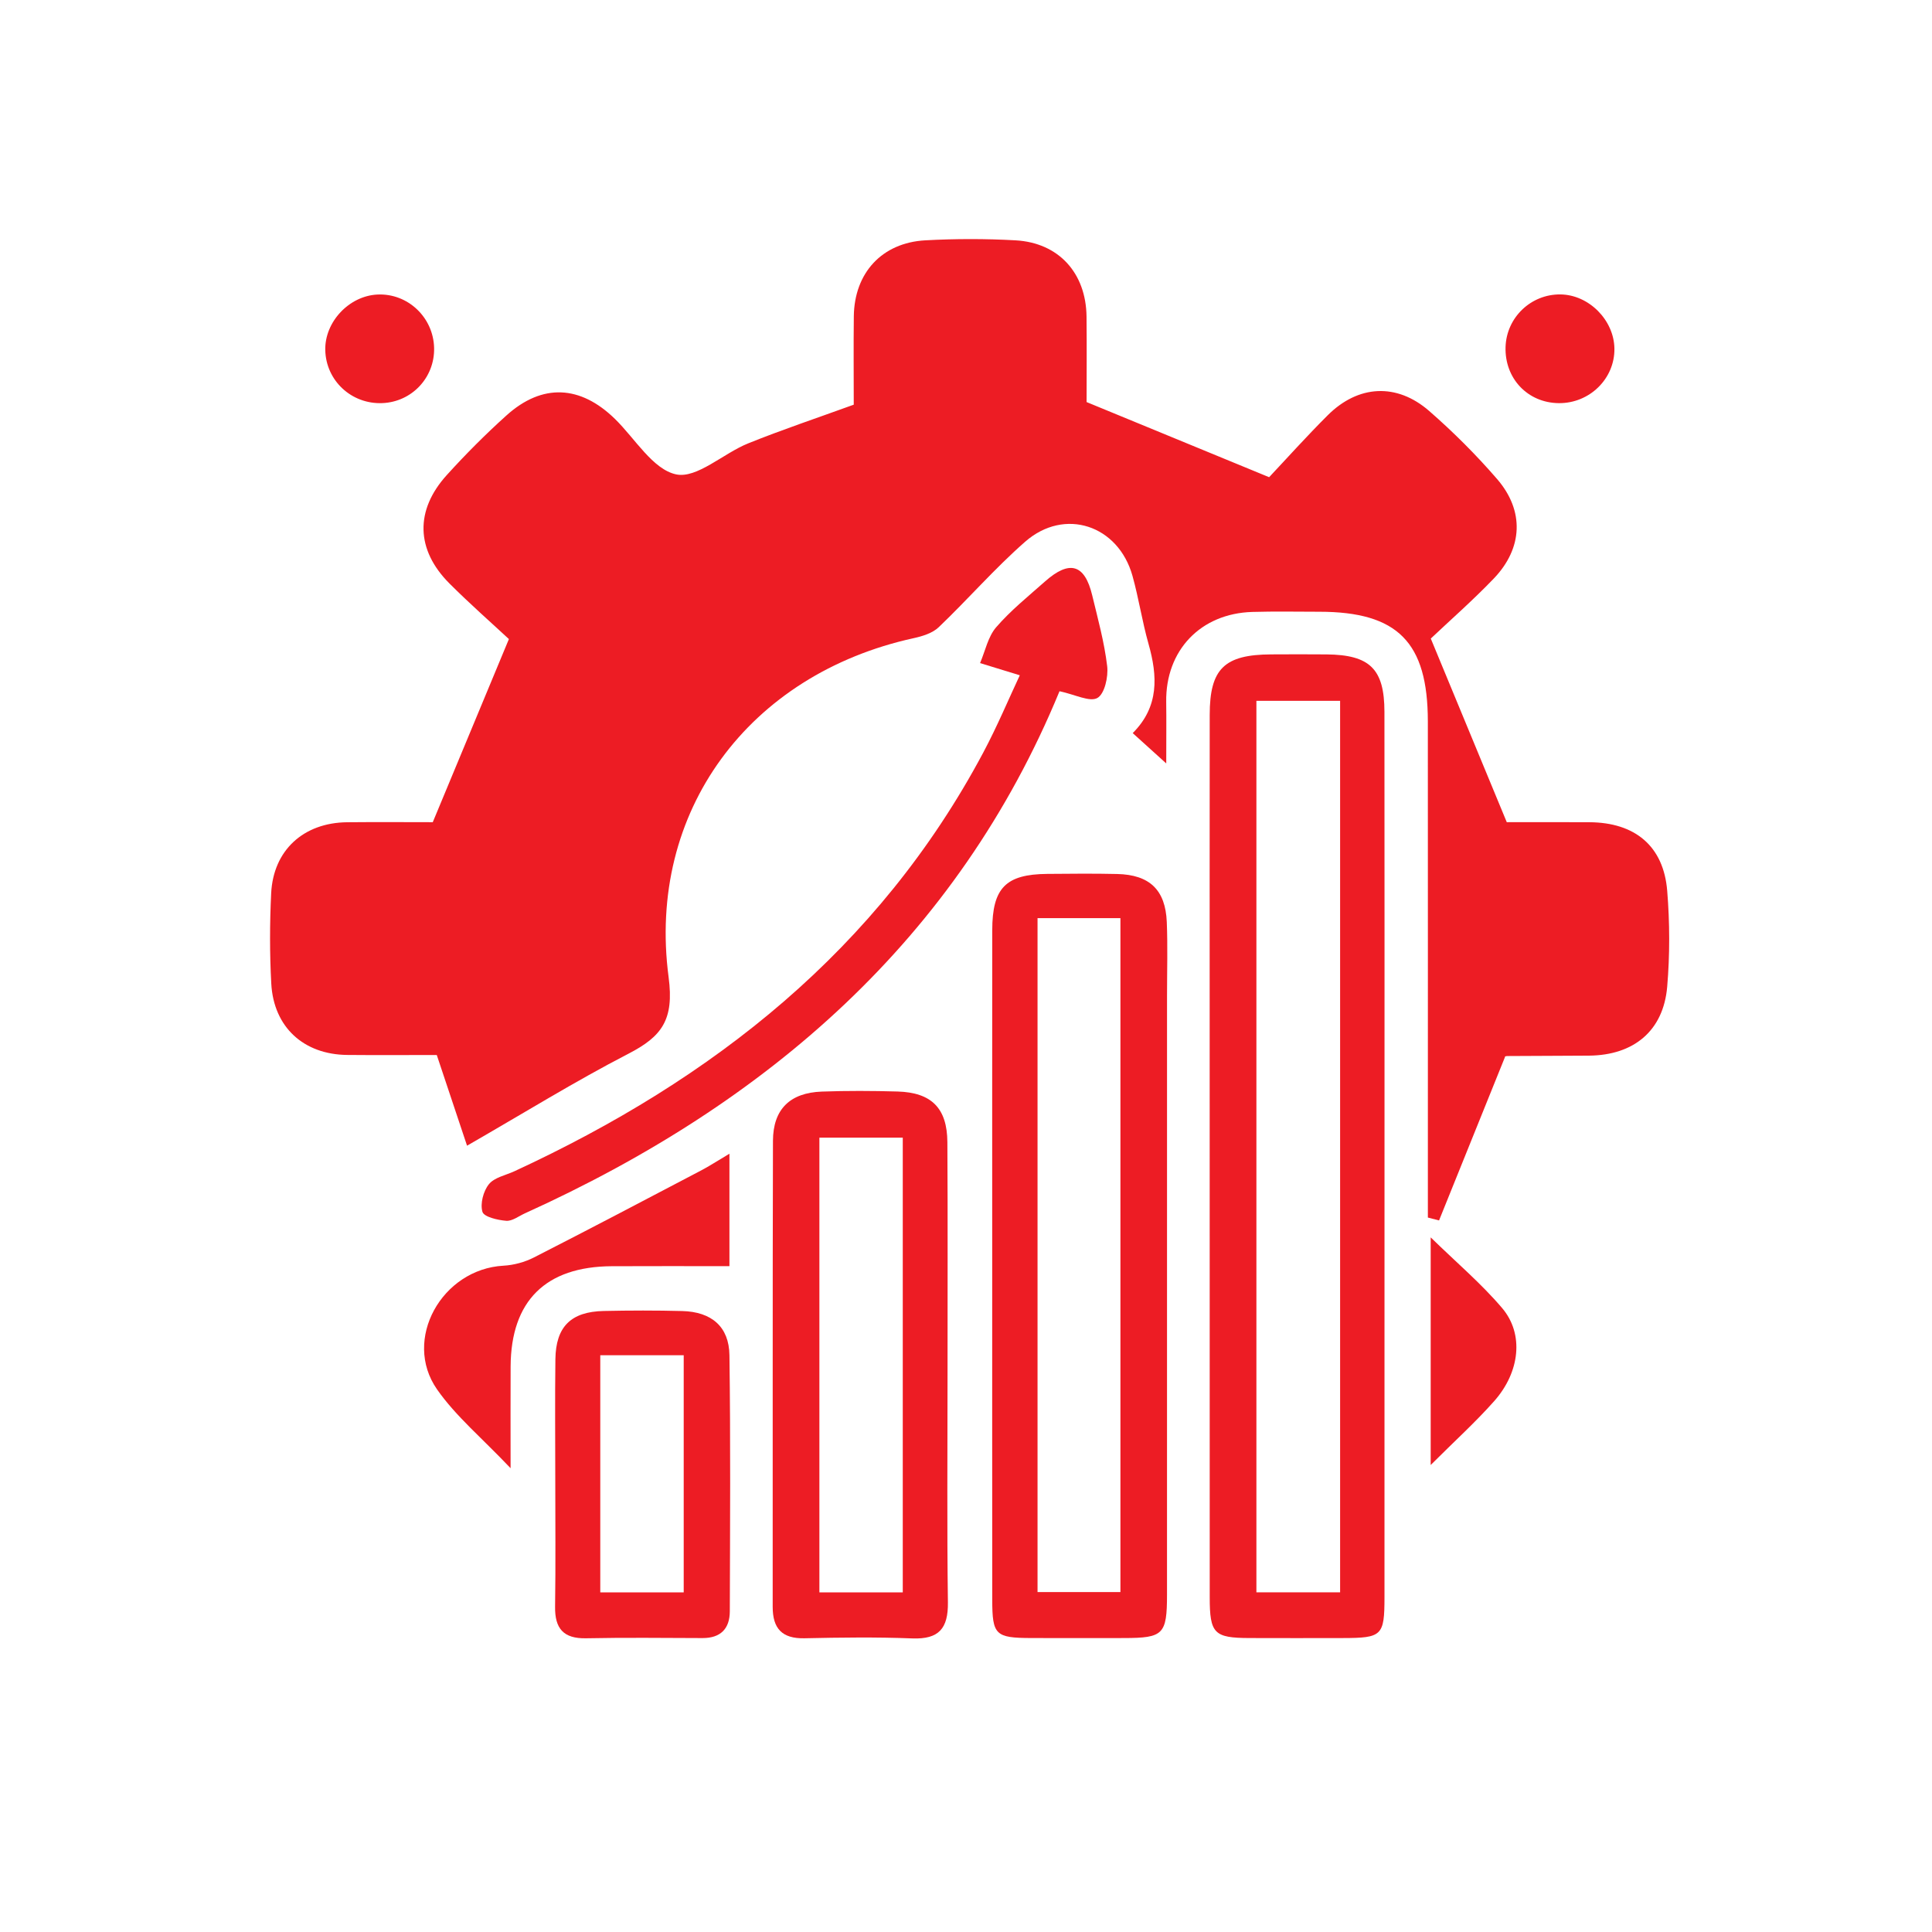 <?xml version="1.0" encoding="UTF-8"?>
<!-- Generator: Adobe Illustrator 16.0.0, SVG Export Plug-In . SVG Version: 6.00 Build 0)  -->
<svg xmlns="http://www.w3.org/2000/svg" xmlns:xlink="http://www.w3.org/1999/xlink" version="1.1" id="Layer_1" x="0px" y="0px" width="500px" height="500px" viewBox="0 0 500 500" xml:space="preserve">
<g>
	<g id="Layer_1_00000145029886652865322040000000522652193344595859_">
		<path fill="#333333" d="M-509.8,223.079c0.62-1.963,1.136-3.924,1.755-5.887c1.652,0.414,3.305,0.826,4.854,1.137    c2.582,0.619,5.267,0.723,7.848,0.619c2.891-0.207,5.473-1.24,7.745-3.098c2.479-2.169,3.614-4.854,3.408-8.159    c0-0.826,0-1.549,0-2.375c0-4.956,0-10.017,0-14.973c0-1.652-0.207-3.511-0.723-5.061c-0.93-2.788-2.479-5.06-4.75-6.712    c-1.962-1.445-4.13-2.065-6.609-2.065c-3.511,0.104-6.299,1.446-8.777,3.718c-1.136,1.033-1.858,2.271-2.478,3.718    c-1.136,2.892-1.446,5.886-0.826,8.777c0.929,4.337,3.717,7.435,7.951,8.674c4.44,1.343,8.777,1.033,12.908-1.549    c0.206-0.104,0.413-0.207,0.723-0.413c0.103,0.31,0.207,0.413,0.207,0.619c0,1.756,0,3.614,0,5.37c0,0.723-0.31,1.136-0.826,1.343    c-1.239,0.723-2.375,1.136-3.717,1.342c-4.544,0.93-8.984,0.517-13.424-1.032c-3.305-1.239-5.886-3.305-7.745-6.299    c-1.859-2.995-2.892-6.402-3.098-10.12c-0.103-2.582,0-5.163,0.723-7.745c0.723-2.581,1.859-4.75,3.718-6.608    c2.271-2.375,4.854-4.233,7.951-5.37c5.989-2.168,11.772-1.651,17.245,1.446c1.342,0.826,2.685,1.755,3.821,2.892    c2.788,2.478,4.337,5.782,4.75,9.396c0.103,1.136,0.207,2.169,0.207,3.305c0,6.195,0,12.288,0,18.483    c0,2.272-0.413,4.544-1.136,6.713c-2.065,6.298-8.261,11.667-15.696,12.185c-2.788,0.207-5.68,0.207-8.468-0.104    c-2.478-0.311-4.853-0.93-7.125-1.859C-509.387,223.387-509.594,223.182-509.8,223.079z"></path>
		<path fill="#DB5426" d="M-658.499,159.468c-2.272,0-4.337,0-6.299,0c-2.065,0-4.13,0-6.196,0c-1.962,0-4.027,0-6.092,0    c-1.962,0-3.924,0-6.093,0c-0.516-1.136-0.31-2.168-0.31-3.305c0-1.032-0.103-2.064,0.207-3.201c0.516,0,1.033-0.103,1.342-0.103    c8.468,0,16.832,0,25.403,0c1.136,0,2.168,0.206,3.304,0.413c2.582,0.619,3.924,2.891,3.614,5.473    c-0.207,1.239-0.62,2.479-1.239,3.614c-0.413,0.619-0.723,1.239-1.136,1.755c-8.158,11.256-16.109,22.615-24.267,33.871    c-0.413,0.619-0.826,1.136-1.239,1.651c-0.103,0.207-0.207,0.413-0.31,0.724c0.723,0.31,1.239,0.206,1.962,0.206    c8.158,0,16.109,0,24.267,0c0.62,0,1.239,0,1.755,0.104c0.413,1.239,0.517,4.44,0.104,6.299c-0.413,0.104-0.826,0.207-1.239,0.207    c-2.271,0-4.44,0-6.712,0c-7.435,0-14.973,0-22.408,0c-1.239,0-2.375-0.104-3.511-0.724c-1.652-0.929-2.582-2.271-2.582-4.13    c0-1.239,0.207-2.375,0.62-3.614c0.62-1.756,1.446-3.408,2.582-4.854c7.229-10.017,14.354-20.137,21.582-30.153    c0.723-1.032,1.446-2.064,2.168-3.098C-658.912,160.397-658.809,160.088-658.499,159.468z"></path>
		<path fill="#333333" d="M-521.675,181.772c-8.364,4.544-16.729,9.087-25.3,13.631c-0.826-0.826-1.239-1.755-1.652-2.685    c-0.517-0.826-0.93-1.652-1.343-2.582c1.446-1.136,3.098-1.755,4.44-2.685c1.446-0.93,2.995-1.652,4.44-2.582    c1.446-0.929,2.995-1.651,4.44-2.581c1.445-0.93,2.995-1.549,4.44-2.685c-1.239-1.859-2.995-3.099-5.06-3.408    c-2.065-0.413-4.234-0.31-6.299,0.31c-1.445,0.413-2.891,1.137-4.027,2.272c-3.82,3.82-5.266,8.57-4.13,13.837    c0.517,2.375,1.755,4.337,3.511,6.093c1.239,1.239,2.891,2.065,4.646,2.581c2.892,0.724,5.886,0.62,8.674-0.103    c1.859-0.517,3.408-1.652,4.337-3.408c1.033-1.755,1.755-3.718,2.375-5.68c0.207-0.516,0.31-1.136,0.517-1.549    c1.136-0.206,4.853-0.103,6.505,0.207c0.31,0.723,0.413,1.342,0.31,2.168c-0.31,2.788-1.136,5.267-2.789,7.538    c-2.788,3.718-6.195,6.402-10.842,7.436c-4.131,0.93-8.364,0.93-12.392-0.517c-6.609-2.271-10.946-6.919-12.289-13.837    c-0.826-3.924-0.413-7.951,0.93-11.669c0.516-1.239,1.136-2.582,1.858-3.718c3.098-3.924,6.919-6.815,11.875-8.055    c4.854-1.136,9.5-0.723,13.734,1.859c3.718,2.271,6.506,5.576,8.674,9.294C-521.675,181.359-521.675,181.463-521.675,181.772z"></path>
		<path fill="#DB5426" d="M-715.707,195.3c-0.207-0.206-0.413-0.31-0.413-0.413c-0.929-1.445-1.652-2.994-2.478-4.439    c0.103-0.724,0.62-0.826,1.033-1.033c5.06-2.892,10.12-5.782,15.18-8.674c0.516-0.31,1.136-0.62,1.652-1.033    c-0.207-0.31-0.31-0.619-0.516-0.826c-1.446-1.651-3.304-2.685-5.473-2.994c-1.858-0.207-3.717-0.104-5.679,0.413    c-1.962,0.517-3.614,1.549-4.854,3.098c-2.995,3.718-4.337,7.849-3.511,12.495c0.929,4.44,3.408,7.848,7.951,9.087    c3.098,0.93,6.196,0.826,9.293-0.104c1.652-0.516,3.098-1.549,3.924-3.098c1.136-1.858,1.858-3.718,2.582-5.886    c0.207-0.517,0.31-1.136,0.516-1.549c1.446-0.31,4.854-0.104,6.506,0.31c0.413,1.239,0.31,2.375,0,3.614    c-0.413,2.169-1.239,4.131-2.582,5.989c-3.614,4.854-8.365,7.538-14.25,7.848c-2.995,0.207-5.886,0-8.674-1.032    c-6.299-2.065-10.739-6.402-12.082-13.321c-0.93-4.13-0.517-8.261,0.929-12.185c0.826-2.169,1.962-3.924,3.614-5.68    c2.479-2.479,5.37-4.44,8.777-5.576c3.718-1.239,7.435-1.239,11.152-0.104c2.065,0.62,4.027,1.549,5.783,2.995    c2.582,2.065,4.647,4.44,6.299,7.229c0.207,0.31,0.31,0.619,0.413,0.929c-0.31,0.62-0.826,0.826-1.239,1.033    c-7.538,4.027-15.18,8.261-22.718,12.288C-714.881,194.887-715.294,195.094-715.707,195.3z"></path>
		<path fill="#333333" d="M-412.114,206.969c-1.239,0.413-5.576,0.413-7.125,0c-0.31-0.619-0.104-1.239-0.104-1.755    c0-6.196,0-12.392,0-18.588c0-0.826,0-1.549-0.104-2.375c-0.929-3.614-2.787-6.195-6.505-7.332    c-2.995-0.826-5.886-0.929-8.777-0.206c-0.826,0.206-1.549,0.619-2.375,1.032c-3.718,2.065-5.989,5.163-6.402,9.397    c-0.31,2.271-0.104,4.44,0.723,6.608c0.723,1.859,1.756,3.511,3.511,4.647c2.582,1.858,5.474,2.994,8.675,2.891    c2.271,0,4.233-0.723,6.092-2.064c0.723-0.517,1.239-1.137,1.962-1.652c0.207-0.207,0.517-0.413,0.826-0.724    c0.104,0.207,0.207,0.413,0.207,0.517c0.206,2.271,0.103,6.506-0.207,7.849c-2.065,1.445-4.44,2.375-7.125,2.581    c-1.343,0.104-2.892,0.104-4.233,0.104c-6.506-0.104-11.359-3.201-14.664-8.674c-1.239-2.169-1.962-4.544-2.271-7.022    c-0.413-3.098-0.31-6.093,0.517-8.983c0.826-3.099,2.375-5.887,4.543-8.262c2.065-2.271,4.647-3.717,7.642-4.44    c4.75-1.238,9.397-1.238,14.044,0.207c5.68,1.756,9.19,5.576,11.049,11.152c0.413,1.136,0.517,2.375,0.517,3.614    c0,6.815,0,13.631,0,20.549C-412.01,206.143-412.01,206.556-412.114,206.969z"></path>
		<path fill="#333333" d="M-340.449,207.691c-2.686,0.104-5.267-0.206-7.849-1.032c-3.305-1.136-5.989-2.995-7.951-5.783    c-2.479-3.511-3.718-7.331-3.924-11.565c-0.104-2.271,0-4.543,0.619-6.815c0.724-2.891,2.065-5.369,4.131-7.435    c3.718-3.718,8.261-5.989,13.631-6.195c3.718-0.104,7.435,0.723,10.739,2.685c1.032,0.619,1.962,1.239,2.892,1.858    c2.788,1.962,4.646,4.647,5.576,7.951c2.271,8.158,0.826,15.489-5.061,21.686c-2.685,2.892-6.092,4.233-9.913,4.646    C-338.487,207.795-339.52,207.691-340.449,207.691z M-328.987,188.795c0.104-1.756,0-3.614-0.517-5.267    c-1.136-3.718-3.614-6.299-7.435-7.436c-2.065-0.619-4.131-0.619-6.299-0.413c-3.408,0.311-5.99,2.065-7.539,5.061    c-0.413,0.826-0.826,1.445-1.136,2.271c-1.755,5.37-0.826,10.326,2.479,14.767c1.136,1.343,2.479,2.375,4.131,2.892    c3.717,1.032,7.538,0.723,11.049-1.239c2.271-1.239,3.718-2.994,4.44-5.473C-329.194,192.409-328.987,190.653-328.987,188.795z"></path>
		<path fill="#333333" d="M-615.025,207.176c-2.271,0.103-4.337,0.103-6.402,0c-0.104-0.413-0.207-0.724-0.207-1.137    c0-0.31,0-0.619,0-0.929c0-6.815,0-13.631,0-20.55c0-3.407,0.93-6.402,2.892-9.19c2.479-3.614,5.886-5.576,10.12-6.299    c2.685-0.517,5.267-0.31,7.848,0.31c3.717,0.93,6.609,3.098,8.88,6.093c0.93,1.239,1.343,2.479,1.652,3.924    c0.207,1.136,0.413,2.271,0.413,3.408c0,7.642,0,15.18,0,22.821c0,0.412,0,0.825-0.104,1.238c-1.239,0.62-2.375,0.207-3.614,0.311    c-1.239,0-2.375,0.103-3.614-0.104c-0.31-0.723-0.207-1.239-0.207-1.962c0-6.506,0-13.012,0-19.517    c0-1.239-0.104-2.375-0.413-3.614c-0.413-1.239-1.033-2.582-1.755-3.718c-0.826-1.136-1.756-1.756-2.995-2.271    c-2.272-0.826-4.44-0.826-6.712,0.103c-1.136,0.413-1.962,1.033-2.685,1.756c-1.962,2.169-3.098,4.75-3.098,7.642    c0,6.402,0,12.908,0,19.311C-615.025,205.729-615.025,206.246-615.025,207.176z"></path>
		<path fill="#333333" d="M-308.231,206.969c-1.343,0.413-5.267,0.31-6.506,0c0-0.413-0.104-0.93-0.104-1.239    c0-7.021-0.103-14.146,0-21.169c0.104-6.299,3.099-11.256,8.881-13.94c6.093-2.788,14.457-1.962,19.724,3.821    c1.652,1.755,2.581,3.82,2.892,6.299c0.103,0.929,0.206,1.755,0.206,2.788c0,7.331,0,14.56,0,21.892c0,0.619,0,1.136-0.104,1.652    c-1.239,0.517-2.478,0.206-3.717,0.206c-1.137,0-2.272,0.104-3.512-0.103c-0.31-0.724-0.206-1.239-0.206-1.859    c0-6.608,0-13.218,0-19.826c0-2.169-0.62-4.131-1.652-6.093c-1.239-1.962-2.892-3.201-5.163-3.614    c-1.549-0.206-3.098-0.206-4.544,0.31c-1.342,0.413-2.581,1.239-3.614,2.376c-1.755,2.168-2.788,4.543-2.685,7.435    c0,6.402,0,12.908,0,19.311C-308.127,205.833-308.025,206.35-308.231,206.969z"></path>
		<path fill="#333333" d="M-560.709,170.311c0,2.065,0,4.027,0,6.093c-0.413,0.516-0.929,0.413-1.239,0.413    c-3.614,0-7.228,0-10.842,0c-0.62,0-1.136,0-1.756,0.103c-0.103,0.413-0.103,0.724-0.103,1.137c0,6.092,0,12.081,0,18.07    c0,0.826,0.207,1.549,0.31,2.375c0.207,1.343,1.239,2.065,2.479,2.272c0.929,0.103,1.652,0.103,2.582,0.103    c1.962,0,4.027-0.103,6.092-0.103c0.62,0,1.239,0,1.756,0c0.31,1.239,0.413,4.543,0.103,6.505c-0.413,0-0.929,0.104-1.239,0.104    c-2.995,0-5.989,0.104-8.88,0.104c-1.136,0-2.168-0.207-3.305-0.413c-1.962-0.517-3.614-1.549-4.646-3.305    c-1.343-1.962-2.065-4.131-2.272-6.506c-0.103-0.723-0.103-1.445-0.103-2.271c0-10.636,0-21.065,0-31.701c0-0.724,0-1.343,0-1.963    c1.239-0.31,5.06-0.413,7.021-0.103c0,0.413,0.104,0.723,0.104,1.136c0,1.962,0,3.82,0,5.886c0,0.62,0,1.136,0.103,1.652    c0.62,0.413,1.239,0.31,1.652,0.31c3.511,0,6.919,0,10.326,0C-561.948,170.001-561.329,169.794-560.709,170.311z"></path>
		<path fill="#333333" d="M-397.347,169.897c0.826,0,1.445,0,2.065,0c3.407,0,6.608,0,10.017,0c0.619,0,1.239-0.104,1.858,0.31    c0,1.962,0,4.027,0,6.093c-0.517,0.517-1.136,0.31-1.549,0.31c-3.511,0-6.919,0-10.326,0c-0.62,0-1.239,0-1.962,0    c-0.104,0.413-0.207,0.723-0.207,1.033c0,6.195,0,12.288,0,18.483c0,0.723,0.207,1.446,0.31,2.169    c0.207,1.239,1.137,1.962,2.375,2.168c0.93,0.104,1.652,0.104,2.582,0.104c1.962,0,3.82-0.104,5.886-0.104    c0.724,0,1.343,0,2.065,0c0.517,1.137,0.207,2.169,0.31,3.305c0,1.136,0.104,2.169-0.103,3.408c-0.62,0-1.137,0.103-1.549,0.103    c-2.892,0-5.783,0.104-8.675,0.104c-1.136,0-2.271-0.206-3.407-0.413c-1.962-0.517-3.614-1.549-4.647-3.305    c-1.445-2.168-2.168-4.646-2.375-7.228c0-0.517,0-1.033,0-1.55c0-10.532,0-21.065,0-31.495c0-0.723,0-1.342,0-2.065    c0.311-0.103,0.62-0.206,0.93-0.206c1.858,0,3.718,0,5.576,0c0.207,0,0.413,0.104,0.826,0.104c0,0.413,0.104,0.826,0.104,1.239    c0,1.962,0,4.026,0,6.092C-397.451,168.762-397.347,169.175-397.347,169.897z"></path>
		<path fill="#333333" d="M-471.283,170.207c1.239-0.31,4.957-0.413,6.505,0c0,0.93,0,1.859,0,2.788c0.517,0.31,0.62,0,0.826-0.206    c0.31-0.311,0.619-0.723,1.032-1.033c1.652-1.445,3.614-2.478,5.783-2.788c1.239-0.206,2.582-0.31,3.82-0.206    c0.311,1.239,0.413,4.543,0.104,6.402c-0.413,0.104-0.723,0.206-1.136,0.206c-4.027,0.31-7.021,2.169-8.777,5.989    c-0.93,1.859-1.343,3.821-1.445,5.989c0,1.033-0.104,1.962-0.104,2.995c0,4.956,0,9.913,0,14.767c0,0.619,0,1.239,0,1.858    c-1.343,0.413-5.266,0.413-6.609,0c0-0.517-0.103-1.032-0.103-1.445C-471.593,187.349-471.49,171.55-471.283,170.207z"></path>
		<path fill="#333333" d="M-633.509,207.072c-1.755,0.31-5.163,0.31-6.402,0l-0.104-0.104c0,0-0.103-0.104-0.103-0.206    c0-0.517-0.104-0.93-0.104-1.343c0-11.565,0-23.234,0-34.8c0-0.104,0.104-0.206,0.104-0.31c1.239-0.413,4.854-0.413,6.402-0.104    l0.103,0.104c0,0.104,0,0.104,0.104,0.206c0,0.413,0,0.826,0,1.239c0,11.669,0,23.338,0,35.007    C-633.406,206.763-633.406,206.865-633.509,207.072z"></path>
		<path fill="#333333" d="M-369.983,206.969c-1.342,0.31-5.163,0.31-6.402,0c-0.206-1.239-0.31-17.451-0.206-35.315    c0-0.517,0.104-1.033,0.104-1.446c1.445-0.413,5.163-0.413,6.505,0C-369.879,171.756-369.879,205.729-369.983,206.969z"></path>
		<path fill="#333333" d="M-636.504,165.664c-2.375,0-3.821-1.446-4.027-3.718c-0.413-3.821,3.717-5.267,6.196-4.027    c1.652,0.93,2.478,2.375,2.168,4.44c-0.31,1.652-1.549,2.892-3.408,3.201C-635.884,165.664-636.297,165.664-636.504,165.664z"></path>
		<path fill="#333333" d="M-377.108,161.533c0-2.375,1.652-4.027,4.131-4.027c2.375,0,4.233,1.652,4.233,3.924    c0,2.582-1.651,4.131-4.337,4.131C-375.559,165.664-377.108,164.012-377.108,161.533z"></path>
	</g>
	<path fill="#333333" d="M-248.648,168.762v6.402h-18.175c-1.755-0.31-3.098,1.032-3.511,2.581   c-0.206,0.826-0.104,1.859,0.723,2.892c0.413,0.517,1.033,1.032,1.756,1.239c3.82,1.652,12.805,4.646,15.489,5.782   c1.343,0.517,1.858,1.033,2.582,1.652c0,0,0,0,0.103,0.104c4.027,4.337,3.821,12.495-1.962,16.729   c-1.032,0.826-2.375,1.239-3.717,1.239l-21.376,0.104v-6.402l20.446,0.104c0.619,0,1.962-0.311,2.375-0.724   c1.755-1.549,1.962-5.163,0.31-6.814c-0.93-0.826-2.685-1.343-3.305-1.55l0,0l-13.32-4.956c-4.131-1.549-6.609-5.576-6.506-9.397   l0,0c0.104-1.858,0.619-3.614,1.652-5.06c2.375-3.305,5.68-3.82,5.68-3.82h20.756V168.762L-248.648,168.762z"></path>
	<g>
		<path fill="#333333" d="M-240.904,167.419v-6.712h-2.375v-1.343h6.506v1.343h-2.375v6.712H-240.904z"></path>
		<path fill="#333333" d="M-235.843,167.419v-8.157h2.478l1.446,5.576l1.445-5.576h2.479v8.157h-1.549v-6.402l-1.652,6.402h-1.549    l-1.652-6.402v6.402H-235.843z"></path>
	</g>
	<g id="Layer_2_00000174575679681073570220000001852681977107384979_">
	</g>
</g>
<g>
	<path fill="#DB5426" d="M-1132.43,767.982c-60.166,0-120.331,0.004-180.497-0.002c-14.735,0-25.616-10.611-25.627-25.3   c-0.024-33.485,0.144-66.973,0.144-100.461c0-34.817-0.155-69.639-0.154-104.459c0.002-36.151,0.048-72.307,0.203-108.459   c0.059-13.528,11.018-24.309,24.46-24.311c120.998-0.017,241.996-0.021,362.994,0.004c13.213,0.002,24.301,10.66,24.385,23.83   c0.176,27.653,0.04,55.311,0.069,82.965c0.036,34.986,0.153,69.975,0.153,104.961c0.001,34.986-0.111,69.973-0.147,104.959   c-0.007,6.998,0.2,13.996,0.147,20.994c-0.112,14.629-10.945,25.272-25.632,25.274   C-1012.098,767.986-1072.264,767.982-1132.43,767.982z M-951.459,742.826c0-90.813,0-181.162,0-271.334   c-121.022,0-241.569,0-362.053,0c0,90.697,0,180.938,0,271.334C-1192.69,742.826-1072.231,742.826-951.459,742.826z    M-1058.227,454.324c9.202-0.084,16.44-7.412,16.293-16.492c-0.145-8.891-7.428-15.922-16.416-15.85   c-8.795,0.071-16.352,7.438-16.383,15.973C-1074.765,446.994-1067.29,454.406-1058.227,454.324z M-1028.931,438.139   c-0.022,9.293,7.123,16.509,16.196,16.353c8.932-0.154,15.807-7.246,15.804-16.304c-0.003-9.1-6.864-16.149-15.77-16.204   C-1022.123,421.926-1028.908,428.68-1028.931,438.139z M-983.929,437.945c-0.016,9.328,7.417,16.559,16.901,16.44   c8.564-0.104,16.087-7.924,15.889-16.514c-0.201-8.756-7.587-15.867-16.503-15.891   C-976.629,421.961-983.916,429.102-983.929,437.945z"></path>
	<g>
		<path fill="#DB5426" d="M-1173.875,613.928c7.601,2.979,15.023,5.918,22.477,8.779c1.31,0.502,2.007,1.061,1.912,2.633    c-0.158,2.605-0.043,5.229-0.043,8.223c-11.936-5.168-23.641-10.237-35.375-15.321c0-2.945,0-5.814,0-8.688    c11.729-5.076,23.4-10.127,35.368-15.307c0,3.311,0.071,6.356-0.073,9.395c-0.023,0.486-0.937,1.115-1.563,1.361    c-7.378,2.887-14.779,5.713-22.172,8.559C-1173.461,613.607-1173.558,613.707-1173.875,613.928z"></path>
		<path fill="#DB5426" d="M-1123.185,633.633c0-3.297-0.068-6.178,0.062-9.051c0.024-0.523,0.762-1.246,1.333-1.477    c7.288-2.931,14.605-5.783,21.914-8.662c0.298-0.119,0.576-0.285,1.146-0.57c-5.702-2.223-11.159-4.357-16.623-6.475    c-2.178-0.845-4.4-1.58-6.536-2.519c-0.56-0.246-1.212-1.043-1.238-1.615c-0.127-2.805-0.058-5.616-0.058-8.834    c1.863,0.775,3.504,1.441,5.129,2.14c9.681,4.153,19.366,8.295,29.016,12.521c0.586,0.258,1.201,1.178,1.24,1.822    c0.146,2.41,0.059,4.834,0.059,7.291C-1099.501,623.324-1111.162,628.398-1123.185,633.633z"></path>
		<path fill="#DB5426" d="M-1124.636,572.322c-1.023,5.199-2.217,11.346-3.442,17.477c-4.185,20.953-8.378,41.9-12.577,62.849    c-0.675,3.368-1.54,6.465-3.914,6.68c-2.892,0.262-4.273-3.082-3.298-8.035c3.604-18.313,7.205-36.629,10.841-54.926    c1.777-8.943,3.552-17.896,5.479-26.756c0.984-4.526,2.882-5.767,5.225-4.015    C-1124.922,566.643-1124.364,568.465-1124.636,572.322z"></path>
	</g>
	<path fill="#DB5426" d="M-1153.849,709.002c4.57-15.865-5.414-19.641-15.904-24.592c-10.728-5.066-14.854,3.209-23.171,9.352   c-7.669-8.049-15.47-16.235-23.132-24.28c15.511-22.115,9.324-37.398-16.503-40.515c0-11.178,0-22.514,0-33.707   c26.222-4.254,32.504-19.43,14.309-43.117c7.891-6.922,16.243-14.245,24.947-21.883c8.659,6.248,14.065,14.359,26.355,8.265   c10.494-5.205,15.94-10.322,13.239-23.613c12.279,0,23.543,0,35.787,0c0.415,10.053,0.807,18.481,12.875,23.106   c11.525,4.412,18.465,2.291,26.737-9.512c8.785,9.072,16.659,17.205,24.229,25.023c-15.853,23.108-9.529,38.451,15.986,41.393   c0,11.225,0,22.59,0,33.803c-26.103,4.072-32.35,19.039-15.343,42.033c-7.745,7.644-15.846,15.631-23.631,23.313   c-8.767-5.82-12.691-15.134-23.386-9.724c-9.874,4.996-21.9,7.383-15.341,24.654   C-1129.157,709.002-1140.399,709.002-1153.849,709.002z M-1191.394,612.146c0.074,31.352,25.197,56.305,56.562,56.176   c30.439-0.125,55.644-25.33,55.96-55.963c0.318-30.871-25.38-56.754-56.308-56.711   C-1166.552,555.689-1191.468,580.73-1191.394,612.146z"></path>
</g>
<g>
	<g>
		<path fill="#DB5426" d="M-1144.857,210.481c4.57-15.865-5.414-19.641-15.904-24.592c-10.728-5.066-14.854,3.209-23.171,9.352    c-7.669-8.049-15.47-16.236-23.132-24.281c15.511-22.115,9.324-37.398-16.503-40.514c0-11.178,0-22.514,0-33.707    c26.222-4.254,32.504-19.43,14.309-43.117c7.891-6.922,16.243-14.246,24.947-21.883c8.659,6.248,14.065,14.359,26.355,8.264    c10.494-5.205,15.94-10.322,13.239-23.613c12.279,0,23.543,0,35.787,0c0.414,10.053,0.807,18.482,12.875,23.107    c11.525,4.412,18.465,2.291,26.736-9.512c8.785,9.072,16.66,17.205,24.229,25.023c-15.852,23.109-9.529,38.451,15.986,41.393    c0,11.225,0,22.59,0,33.803c-26.102,4.072-32.35,19.039-15.342,42.033c-7.746,7.643-15.846,15.631-23.631,23.313    c-8.768-5.82-12.691-15.133-23.387-9.723c-9.873,4.996-21.9,7.383-15.34,24.654    C-1120.166,210.481-1131.408,210.481-1144.857,210.481z M-1182.403,113.626c0.074,31.352,25.197,56.305,56.561,56.176    c30.439-0.125,55.645-25.33,55.961-55.963c0.318-30.871-25.381-56.754-56.309-56.711    C-1157.561,57.169-1182.477,82.21-1182.403,113.626z"></path>
		<g>
			<path fill="#DB5426" d="M-1126.141,161.567c-26.328,0-47.748-21.42-47.748-47.749c0-26.329,21.42-47.748,47.748-47.748     c26.329,0,47.749,21.419,47.749,47.748C-1078.392,140.147-1099.812,161.567-1126.141,161.567z M-1126.141,75.209     c-21.289,0-38.609,17.32-38.609,38.609c0,21.29,17.32,38.61,38.609,38.61c21.29,0,38.61-17.32,38.61-38.61     C-1087.53,92.529-1104.851,75.209-1126.141,75.209z"></path>
		</g>
		<g>
			<path fill="#DB5426" d="M-964.195,21.545c-26.013-45.992-71.201-79.759-124.627-90.398c0.018,0.506,0.039,1.011,0.039,1.521     c0,2.562-0.246,5.073-0.69,7.522c49.896,10.273,92.118,41.783,116.776,84.637C-970.005,23.447-967.161,22.335-964.195,21.545z"></path>
			<path fill="#DB5426" d="M-999.322,234.504c2.077,2.202,3.938,4.61,5.526,7.198c32.977-33.346,53.382-79.146,53.382-129.638     c0-2.51-0.065-5.004-0.167-7.488c-2.869,0.909-5.862,1.512-8.937,1.791c0.062,1.893,0.104,3.79,0.104,5.697     C-949.414,159.65-968.464,202.861-999.322,234.504z"></path>
			<path fill="#DB5426" d="M-1276.875,199.742c-14.951-25.813-23.522-55.762-23.522-87.678c0-4.982,0.216-9.916,0.627-14.795     c-3.05-0.521-5.998-1.373-8.808-2.514c-0.535,5.7-0.819,11.471-0.819,17.309c0,33.968,9.237,65.813,25.318,93.177     C-1281.874,203.173-1279.463,201.322-1276.875,199.742z"></path>
			<path fill="#DB5426" d="M-1175.168-65.453c-44.024,12.483-81.4,40.936-105.443,78.676c2.947,0.879,5.775,2.06,8.436,3.522     c22.698-34.943,57.482-61.343,98.384-73.226C-1174.563-59.372-1175.031-62.375-1175.168-65.453z"></path>
			<path fill="#DB5426" d="M-1071.082,279.098c-16.969,5.481-35.053,8.459-53.823,8.459c-34.462,0-66.631-9.992-93.776-27.221     c-1.679,2.521-3.612,4.863-5.764,6.984c28.736,18.49,62.904,29.234,99.54,29.234c20.239,0,39.722-3.291,57.958-9.343     C-1068.597,284.671-1069.99,281.954-1071.082,279.098z"></path>
		</g>
		<g>
			<path fill="#DB5426" d="M-952.5,89.5c-13.785,0-25-11.215-25-25s11.215-25,25-25s25,11.215,25,25S-938.715,89.5-952.5,89.5z      M-952.5,46.5c-9.926,0-18,8.075-18,18s8.074,18,18,18s18-8.075,18-18S-942.574,46.5-952.5,46.5z"></path>
		</g>
		<g>
			<path fill="#DB5426" d="M-1295.5,77.5c-13.785,0-25-11.215-25-25s11.215-25,25-25s25,11.215,25,25S-1281.715,77.5-1295.5,77.5z      M-1295.5,34.5c-9.926,0-18,8.075-18,18s8.074,18,18,18s18-8.075,18-18S-1285.574,34.5-1295.5,34.5z"></path>
		</g>
		<g>
			<path fill="#DB5426" d="M-1130.5-42.5c-13.785,0-25-11.215-25-25s11.215-25,25-25s25,11.215,25,25S-1116.715-42.5-1130.5-42.5z      M-1130.5-85.5c-9.926,0-18,8.075-18,18s8.074,18,18,18s18-8.075,18-18S-1120.574-85.5-1130.5-85.5z"></path>
		</g>
		<g>
			<path fill="#DB5426" d="M-1254.5,262.5c-13.785,0-25-11.215-25-25s11.215-25,25-25s25,11.215,25,25S-1240.715,262.5-1254.5,262.5     z M-1254.5,219.5c-9.926,0-18,8.075-18,18s8.074,18,18,18s18-8.075,18-18S-1244.574,219.5-1254.5,219.5z"></path>
		</g>
		<g>
			<path fill="#DB5426" d="M-1031.5,290.5c-13.785,0-25-11.215-25-25s11.215-25,25-25s25,11.215,25,25S-1017.715,290.5-1031.5,290.5     z M-1031.5,247.5c-9.926,0-18,8.075-18,18s8.074,18,18,18s18-8.075,18-18S-1021.574,247.5-1031.5,247.5z"></path>
		</g>
	</g>
	<g>
		<circle fill="#DB5426" cx="-1131.159" cy="-12.333" r="4.841"></circle>
		<circle fill="#DB5426" cx="-1131.159" cy="5.492" r="4.841"></circle>
		<circle fill="#DB5426" cx="-1131.159" cy="-30.158" r="4.841"></circle>
	</g>
	<g>
		<circle fill="#DB5426" cx="-1063.159" cy="222.667" r="4.842"></circle>
		<circle fill="#DB5426" cx="-1053.425" cy="237.6" r="4.842"></circle>
		<circle fill="#DB5426" cx="-1072.892" cy="207.733" r="4.842"></circle>
	</g>
	<g>
		<circle fill="#DB5426" cx="-1241.159" cy="66.667" r="4.841"></circle>
		<circle fill="#DB5426" cx="-1223.783" cy="70.645" r="4.842"></circle>
		<circle fill="#DB5426" cx="-1258.534" cy="62.688" r="4.841"></circle>
	</g>
	<g>
		<circle fill="#DB5426" cx="-1001.158" cy="84.666" r="4.841"></circle>
		<circle fill="#DB5426" cx="-984.928" cy="77.295" r="4.842"></circle>
		<circle fill="#DB5426" cx="-1017.388" cy="92.037" r="4.842"></circle>
	</g>
	<g>
		<circle fill="#DB5426" cx="-1216.158" cy="202.666" r="4.841"></circle>
		<circle fill="#DB5426" cx="-1202.298" cy="191.456" r="4.842"></circle>
		<circle fill="#DB5426" cx="-1230.018" cy="213.875" r="4.842"></circle>
	</g>
</g>
<g>
	<path fill="#DB5426" d="M-1350.775,882.009c-0.001-56.801-0.042-113.601,0.018-170.398c0.024-23.139,8.904-32.358,31.818-32.425   c55.868-0.158,111.738-0.185,167.605,0.016c22.003,0.078,31.038,9.535,31.092,31.767c0.096,39.108,0.113,78.216-0.067,117.323   c-0.024,5.461,3.479,12.456-8.551,12.15c-10.777-0.274-12.833-2.931-12.612-12.986c0.668-30.713-0.096-61.455,0.445-92.173   c0.166-9.356-1.793-12.832-12.076-12.732c-54.932,0.527-109.875,0.529-164.808-0.002c-10.267-0.1-12.087,3.345-12.055,12.699   c0.328,92.181,0.423,184.366-0.096,276.546c-0.063,11.14,3.583,12.729,13.443,12.645c54.002-0.467,108.015-0.574,162.014,0.064   c11.245,0.134,14.139-3.11,13.836-13.906c-0.154-5.486,0.814-15.108,4.207-17.049c14.107-1.561,16.342,5.338,16.348,19.147   c0.006,14.897,0.29,29.804-0.094,44.692c-0.418,16.193-9.898,26.291-26.199,26.395c-59.123,0.374-118.254,0.387-177.379,0.034   c-18.067-0.106-26.802-10.39-26.843-30.011C-1350.849,996.539-1350.773,939.273-1350.775,882.009z"></path>
	<path fill="#DB5426" d="M-1159.295,942.88c-13-10.971-26.166-21.754-38.941-32.979c-8.727-7.669-17.179-15.695-25.228-24.068   c-4.358-4.534-10.748-10.509-5.897-16.766c4.211-5.432,11.223-0.901,16.631,1.463c12.406,5.425,23.4,13.229,35.43,22.202   c1.607-9.24,4.608-16.849,15.684-13.519c0.443,0.132,0.91,0.19,1.367,0.283c1.322-11.822,16.516-11.617,18.826-17.58   c6.313-16.294,14.428-9.974,22.074-4.336c24.079,17.746,40.922,41.41,54.434,67.94c6.197,12.175,6.541,20.41-6.203,28.604   c-11.657,7.496-22.183,17.005-32.25,26.626c-6.43,6.146-12.266,6.328-19.925,3.571c-20.542-7.392-41.179-14.542-63.239-16.175   c-4.668-0.346-9.015-2.274-12.33-5.863c-6.722-7.277-4.836-14.107,4.831-16.162   C-1183.012,943.781-1171.786,944.813-1159.295,942.88z"></path>
	<path fill="#DB5426" d="M-1221.565,937.842c-32.209-0.045-58.534-21.368-63.98-49.428c-6.036-31.104,10.097-60.686,39.196-71.875   c28.464-10.946,60.53,0.155,76.192,26.368c3.131,5.237,7.469,11.261,0.678,15.893c-7.551,5.149-11.294-1.214-15.063-7.013   c-12.715-19.566-31.965-26.934-52.722-20.611c-19.67,5.989-32.605,23.271-32.605,43.566c0.001,21.143,13.039,38.599,33.182,44.659   c7.796,2.344,15.647,2.13,23.418,0.535c5.724-1.174,10.538-0.808,12.056,5.6c1.771,7.473-3.773,9.759-9.488,10.979   C-1215.209,937.479-1219.886,937.651-1221.565,937.842z"></path>
</g>
<g>
	<path fill="#ED1C24" d="M120.872,296.506c-2.804-8.398-5.237-15.685-7.837-23.473c-7.654,0-15.417,0.063-23.178-0.014   c-11.274-0.11-19.038-7.192-19.652-18.465c-0.423-7.764-0.404-15.583-0.028-23.35c0.54-11.16,8.37-18.296,19.673-18.408   c7.762-0.077,15.526-0.015,22.151-0.015c6.578-15.821,12.801-30.79,19.703-47.39c-4.433-4.126-10.076-9.078-15.373-14.376   c-8.707-8.708-8.991-18.93-0.691-28.086c4.885-5.39,10.046-10.572,15.453-15.437c9.247-8.317,19.082-7.837,28.061,0.928   c5.203,5.081,9.8,13.061,15.819,14.345c5.38,1.147,12.21-5.421,18.631-8.013c8.798-3.55,17.816-6.561,27.345-10.023   c0-7.344-0.074-15.106,0.018-22.867c0.133-11.236,7.273-19.05,18.5-19.667c7.764-0.427,15.586-0.432,23.35,0   c11.173,0.622,18.25,8.459,18.377,19.741c0.084,7.761,0.015,15.523,0.015,22.116c15.881,6.537,30.885,12.712,47.239,19.445   c4.485-4.763,9.676-10.559,15.178-16.042c7.886-7.856,17.852-8.423,26.274-1.072c6.227,5.436,12.138,11.333,17.542,17.586   c7.118,8.232,6.678,17.904-0.867,25.771c-5.376,5.606-11.242,10.743-16.289,15.519c6.742,16.291,13.019,31.466,19.663,47.52   c6.347,0,13.856-0.033,21.368,0.009c11.833,0.063,19.214,6.178,20.153,17.748c0.669,8.231,0.698,16.607-0.004,24.832   c-0.977,11.411-8.644,17.734-20.255,17.829c-7.032,0.058-14.064,0.053-21.099,0.104c-0.484,0.003-0.968,0.24-0.577,0.138   c-5.838,14.471-11.476,28.439-17.112,42.408c-0.963-0.25-1.927-0.498-2.893-0.748c0-2.611,0-5.223,0-7.834   c0-40.189,0.018-80.377-0.006-120.566c-0.013-20.517-7.812-28.366-28.087-28.382c-5.776-0.004-11.558-0.121-17.329,0.05   c-13.41,0.394-22.484,9.958-22.296,23.268c0.066,4.739,0.01,9.481,0.01,15.941c-3.354-3.034-5.791-5.238-8.678-7.849   c6.871-6.867,6.447-14.768,4.084-23.113c-1.638-5.785-2.526-11.778-4.142-17.572c-3.663-13.142-17.577-17.784-27.774-8.848   c-7.877,6.901-14.791,14.889-22.381,22.134c-1.613,1.539-4.215,2.332-6.5,2.832c-42.592,9.341-69.069,44.804-63.395,87.736   c1.458,11.035-1.744,15.332-10.386,19.799C148.855,279.826,135.616,288.027,120.872,296.506z"></path>
	<path fill="#ED1C24" d="M358.309,299.551c0,37.938,0.013,75.877-0.006,113.814c-0.006,9.979-0.621,10.546-10.842,10.563   c-8.04,0.015-16.081,0.025-24.118-0.004c-9.134-0.032-10.265-1.149-10.268-10.538c-0.023-48.239-0.013-96.479-0.013-144.717   c0-27.89-0.018-55.777,0.01-83.666c0.012-11.925,3.77-15.586,15.91-15.648c4.773-0.024,9.548-0.039,14.319,0.004   c11.22,0.103,14.979,3.763,14.991,14.868C358.332,222.67,358.309,261.109,358.309,299.551z M346.819,181.367   c-7.594,0-14.514,0-21.663,0c0,77.146,0,153.861,0,230.724c7.424,0,14.331,0,21.663,0   C346.819,335.08,346.819,258.578,346.819,181.367z"></path>
	<path fill="#ED1C24" d="M256.783,325.9c0.002-28.385-0.02-56.771,0.01-85.154c0.012-10.952,3.494-14.486,14.248-14.581   c6.027-0.053,12.061-0.112,18.085,0.025c8.378,0.191,12.498,4.102,12.837,12.428c0.255,6.269,0.064,12.557,0.064,18.836   c0.002,51.746,0.008,103.493-0.006,155.237c-0.004,10.296-0.939,11.219-11.102,11.235c-8.038,0.015-16.075,0.025-24.113-0.004   c-9.172-0.034-10.003-0.803-10.011-9.854C256.764,384.68,256.783,355.29,256.783,325.9z M268.514,237.619   c0,58.742,0,116.545,0,174.409c7.551,0,14.424,0,21.45,0c0-58.401,0-116.23,0-174.409   C282.586,237.619,275.693,237.619,268.514,237.619z"></path>
	<path fill="#ED1C24" d="M245.222,355.9c0.003,19.595-0.165,39.19,0.095,58.781c0.088,6.766-2.321,9.611-9.246,9.338   c-9.28-0.364-18.589-0.239-27.88-0.037c-5.81,0.126-8.226-2.53-8.22-8.14c0.034-40.194-0.047-80.387,0.071-120.579   c0.024-8.205,4.414-12.462,12.652-12.763c6.522-0.237,13.065-0.206,19.59-0.019c8.793,0.256,12.847,4.31,12.896,13.127   C245.299,315.706,245.219,335.803,245.222,355.9z M233.635,412.111c0-39.497,0-78.504,0-117.678c-7.458,0-14.377,0-21.577,0   c0,39.436,0,78.452,0,117.678C219.466,412.111,226.373,412.111,233.635,412.111z"></path>
	<path fill="#ED1C24" d="M274.2,178.891c-26.399,64.042-75.466,106.64-138.361,135.123c-1.6,0.726-3.277,2.049-4.828,1.928   c-2.205-0.172-5.762-1-6.155-2.317c-0.625-2.101,0.227-5.36,1.669-7.149c1.415-1.758,4.337-2.311,6.612-3.361   c51.464-23.786,94.185-57.389,121.335-108.361c3.637-6.824,6.629-13.989,9.45-19.991c-3.786-1.163-7.034-2.16-10.28-3.157   c1.34-3.131,2.041-6.813,4.162-9.271c3.75-4.344,8.307-8.008,12.631-11.841c6.354-5.637,10.278-4.508,12.217,3.533   c1.468,6.095,3.154,12.192,3.886,18.389c0.323,2.742-0.67,7.173-2.536,8.22C282.018,181.745,278.294,179.762,274.2,178.891z"></path>
	<path fill="#ED1C24" d="M143.704,382.652c0-10.297-0.102-20.592,0.032-30.887c0.109-8.424,4.021-12.303,12.509-12.485   c6.776-0.147,13.563-0.164,20.337,0.016c7.554,0.202,12.096,4.032,12.197,11.435c0.302,22.093,0.163,44.19,0.095,66.286   c-0.014,4.479-2.377,6.933-7.068,6.915c-10.043-0.035-20.091-0.15-30.13,0.053c-5.86,0.119-8.104-2.522-8.021-8.188   C143.818,404.749,143.704,393.7,143.704,382.652z M155.351,350.729c0,20.906,0,41.041,0,61.38c7.48,0,14.361,0,21.593,0   c0-20.645,0-40.798,0-61.38C169.64,350.729,162.751,350.729,155.351,350.729z"></path>
	<path fill="#ED1C24" d="M188.777,298.582c0,11.189,0,20.955,0,29.104c-10.288,0-20.374-0.045-30.459,0.01   c-17.116,0.092-26.077,8.979-26.17,25.926c-0.043,7.962-0.007,15.924-0.007,26.349c-7.421-7.827-14.187-13.45-19.041-20.409   c-8.99-12.889,1.243-31.121,17.205-32.002c2.666-0.147,5.494-0.916,7.874-2.129c14.497-7.389,28.893-14.976,43.302-22.537   C183.631,301.764,185.672,300.426,188.777,298.582z"></path>
	<path fill="#ED1C24" d="M370.26,379.143c0-20.261,0-39.066,0-58.912c6.682,6.527,13.125,11.972,18.507,18.317   c5.673,6.69,4.606,16.519-2.063,24.05C381.909,368.014,376.511,372.896,370.26,379.143z"></path>
	<path fill="#ED1C24" d="M112.348,90.088c0.152,7.635-5.761,13.921-13.395,14.237c-7.979,0.33-14.597-5.814-14.772-13.721   c-0.163-7.303,6.175-14.042,13.525-14.379C105.55,75.865,112.188,82.15,112.348,90.088z"></path>
	<path fill="#ED1C24" d="M403.407,104.333c-8.063-0.083-14.04-6.41-13.769-14.573c0.256-7.608,6.578-13.65,14.2-13.564   c7.337,0.083,13.853,6.611,13.97,13.993C417.931,97.984,411.385,104.415,403.407,104.333z"></path>
</g>
<rect x="-153.12" y="-75" fill="#ED1C24" width="76.961" height="65.5"></rect>
</svg>
